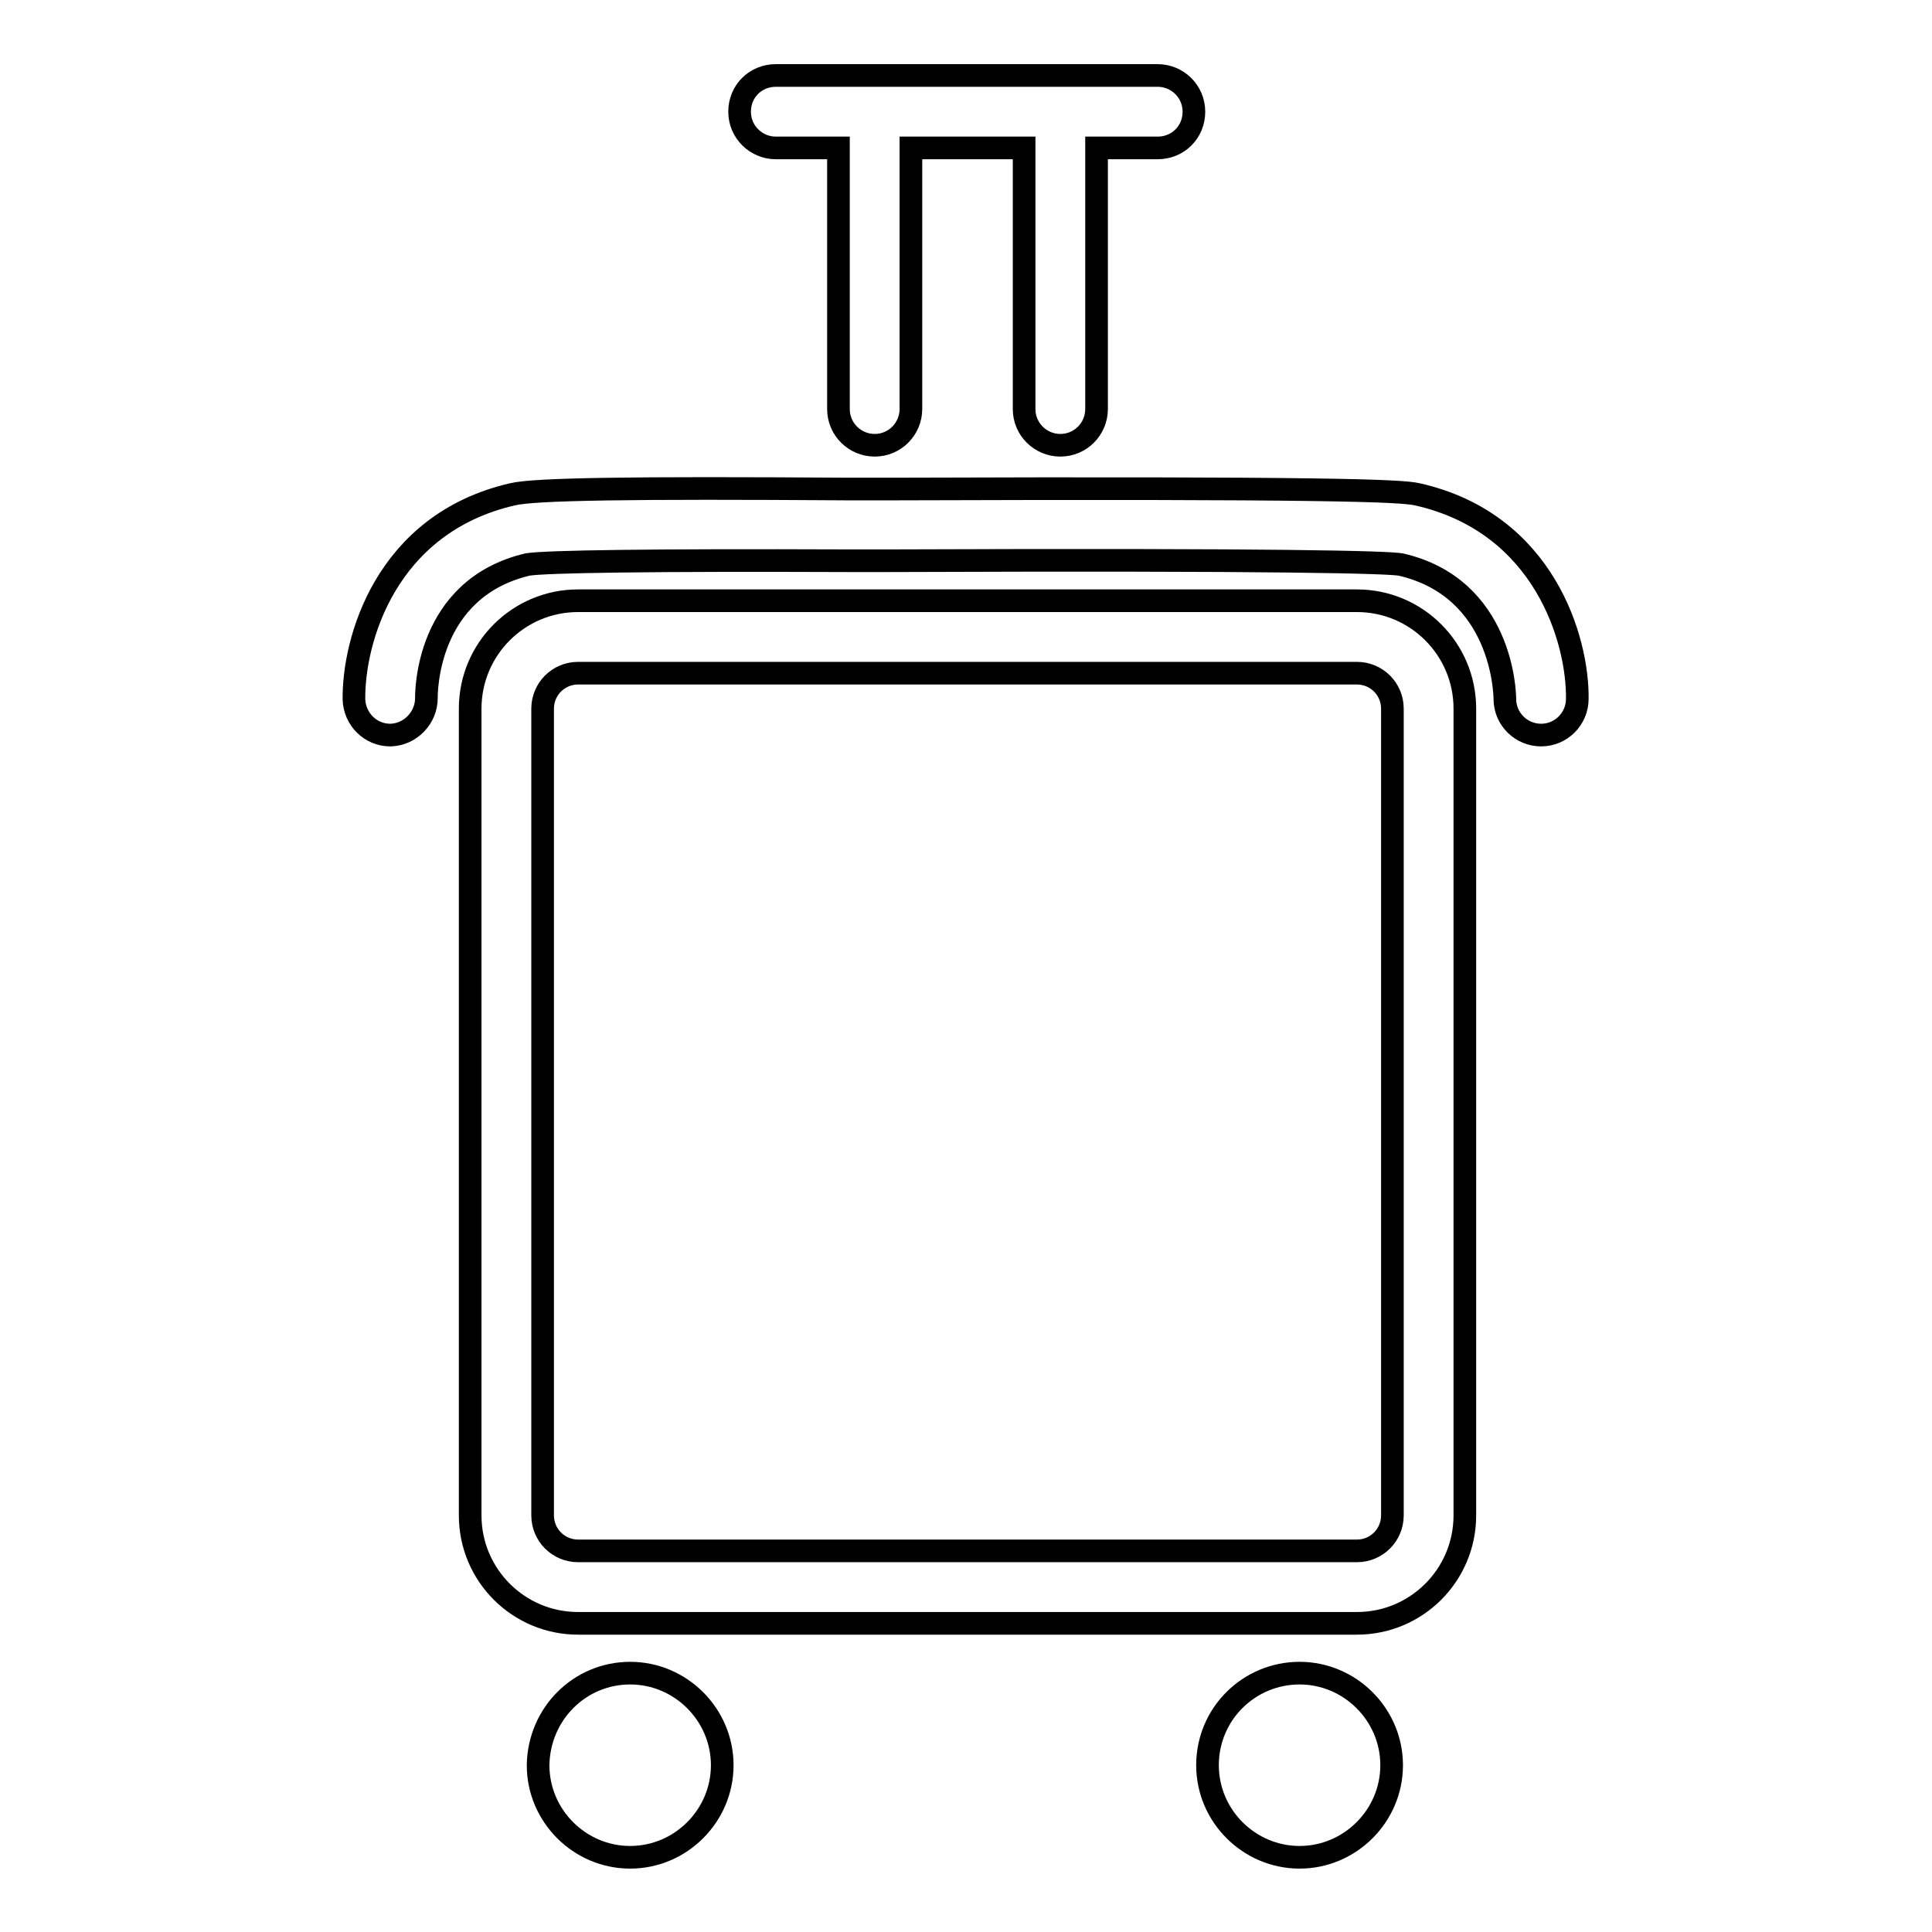 <?xml version="1.0" encoding="utf-8"?>
<!-- Svg Vector Icons : http://www.onlinewebfonts.com/icon -->
<!DOCTYPE svg PUBLIC "-//W3C//DTD SVG 1.1//EN" "http://www.w3.org/Graphics/SVG/1.1/DTD/svg11.dtd">
<svg version="1.1" xmlns="http://www.w3.org/2000/svg" xmlns:xlink="http://www.w3.org/1999/xlink" x="0px" y="0px" viewBox="0 0 256 256" enable-background="new 0 0 256 256" xml:space="preserve">
<g> <path stroke-width="3" fill-opacity="0" stroke="#000000"  d="M184.5,200.8c0,2.6-2.1,4.7-4.7,4.7H76.6c-2.6,0-4.7-2.1-4.7-4.7V93.9c0-2.6,2.1-4.7,4.7-4.7h103.2 c2.6,0,4.7,2.1,4.7,4.7V200.8L184.5,200.8z M179.8,79.6c7.9,0,14.3,6.4,14.3,14.3v106.9c0,7.9-6.4,14.3-14.3,14.3H76.6 c-7.9,0-14.3-6.4-14.3-14.3V93.9c0-7.9,6.4-14.3,14.3-14.3H179.8z M83.5,221.7c6.7,0,12.2,5.5,12.2,12.2c0,6.7-5.5,12.2-12.2,12.2 c-6.7,0-12.2-5.5-12.2-12.2C71.4,227.1,76.8,221.7,83.5,221.7z M172.2,221.7c6.7,0,12.2,5.5,12.2,12.2c0,6.7-5.5,12.2-12.2,12.2 c-6.7,0-12.2-5.5-12.2-12.2C160,227.1,165.5,221.7,172.2,221.7z M187.8,65.5c16.9,3.8,21.3,19.4,21.2,27.1c0,2.6-2.1,4.8-4.8,4.8h0 c-2.6,0-4.8-2.1-4.8-4.8c0-0.7-0.3-14.7-13.8-17.8c-1.9-0.3-15.4-0.7-67.8-0.5h-0.9c0,0-0.1,0-0.1,0l-1.6,0l-2.2,0c0,0-0.1,0-0.1,0 h-0.6c-25.8-0.1-40,0.1-42.4,0.5C56.4,78,56.5,91.9,56.5,92.5c0,2.6-2.1,4.8-4.7,4.9h-0.1c-2.6,0-4.7-2.1-4.8-4.7 c-0.1-7.7,4.1-23.3,21-27.2c2.9-0.7,15.4-0.9,44.6-0.7l2.9,0l2.5,0C175.7,64.6,185.7,65,187.8,65.5z M102.8,19.6 c-2.6,0-4.8-2.1-4.8-4.8s2.1-4.8,4.8-4.8l0,0h50.6c2.6,0,4.8,2.1,4.8,4.8s-2.1,4.8-4.8,4.8h-8.1v34.6c0,2.6-2.1,4.8-4.8,4.8 c-2.6,0-4.8-2.1-4.8-4.8V19.6h-15v34.6c0,2.6-2.1,4.8-4.8,4.8c-2.6,0-4.8-2.1-4.8-4.8c0,0,0,0,0,0V19.6H102.8z"/></g>
</svg>
